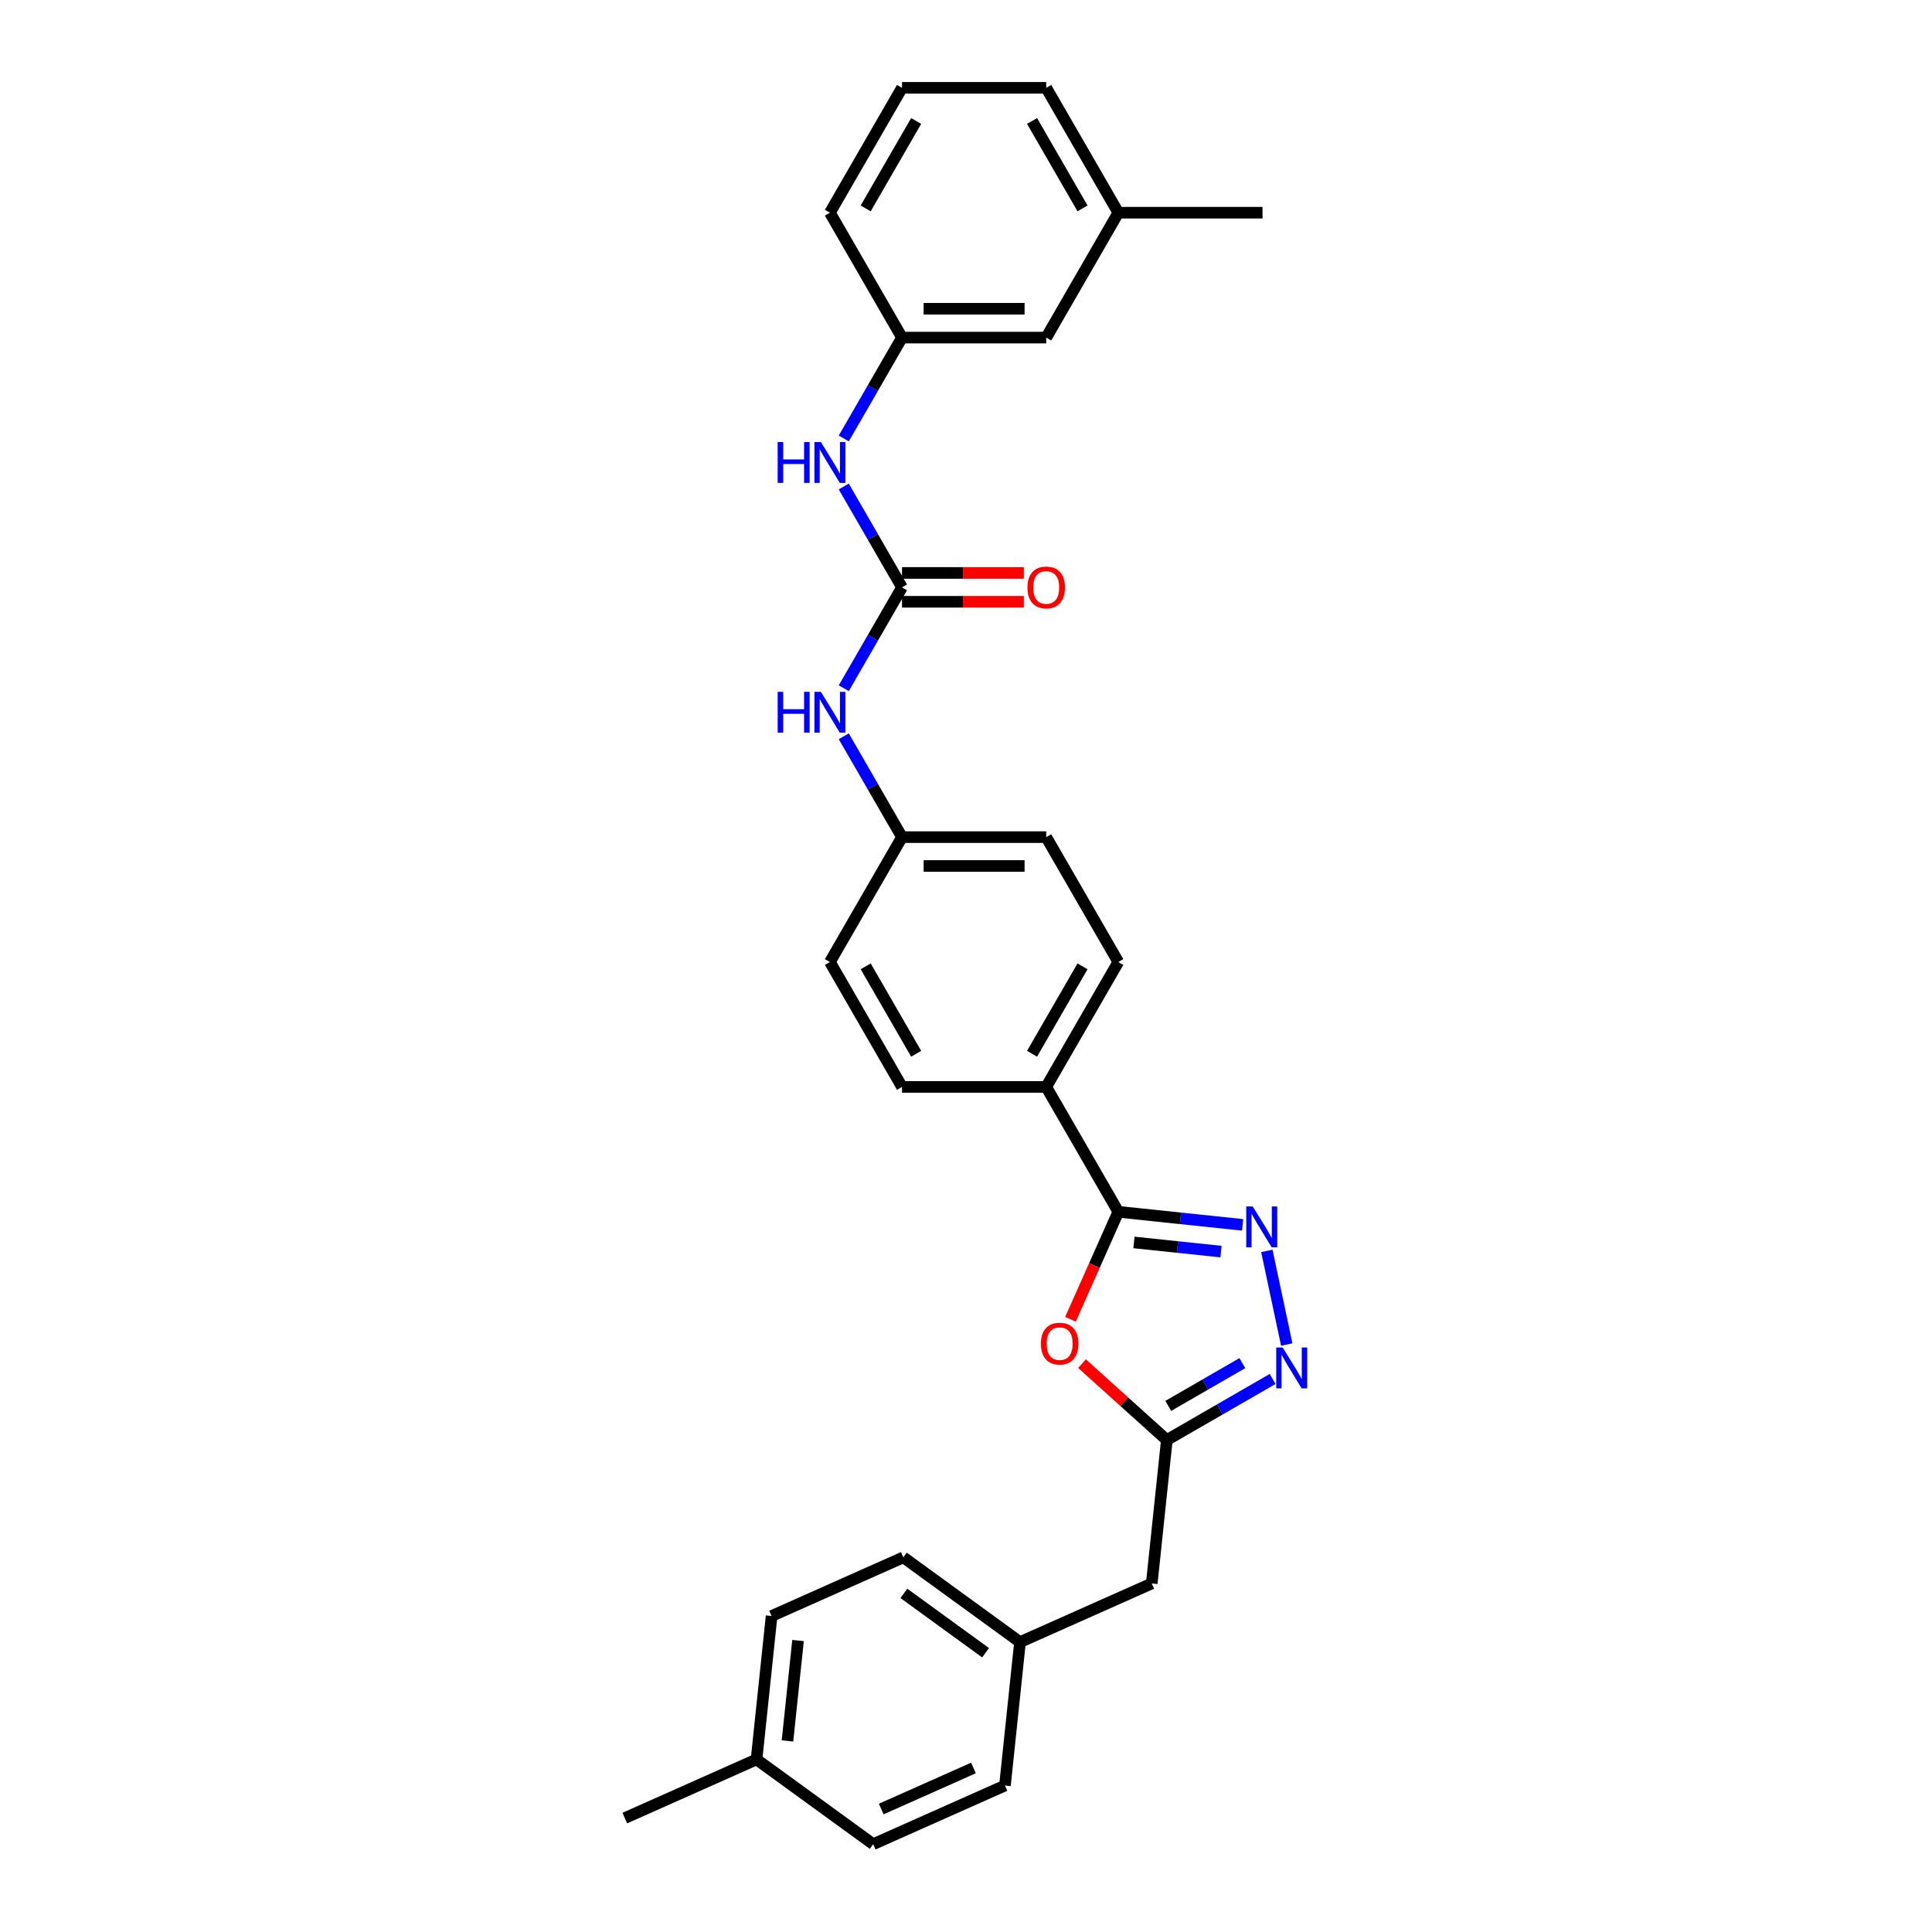 <?xml version='1.0' encoding='iso-8859-1'?>
<svg version='1.1' baseProfile='full'
              xmlns='http://www.w3.org/2000/svg'
                      xmlns:rdkit='http://www.rdkit.org/xml'
                      xmlns:xlink='http://www.w3.org/1999/xlink'
                  xml:space='preserve'
width='1000px' height='1000px' viewBox='0 0 1000 1000'>
<!-- END OF HEADER -->
<rect style='opacity:1.0;fill:#FFFFFF;stroke:none' width='1000' height='1000' x='0' y='0'> </rect>
<path class='bond-0' d='M 643.189,633.991 L 611.014,630.61' style='fill:none;fill-rule:evenodd;stroke:#0000FF;stroke-width:6px;stroke-linecap:butt;stroke-linejoin:miter;stroke-opacity:1' />
<path class='bond-0' d='M 611.014,630.61 L 578.839,627.228' style='fill:none;fill-rule:evenodd;stroke:#000000;stroke-width:6px;stroke-linecap:butt;stroke-linejoin:miter;stroke-opacity:1' />
<path class='bond-0' d='M 631.976,647.823 L 609.454,645.456' style='fill:none;fill-rule:evenodd;stroke:#0000FF;stroke-width:6px;stroke-linecap:butt;stroke-linejoin:miter;stroke-opacity:1' />
<path class='bond-0' d='M 609.454,645.456 L 586.931,643.089' style='fill:none;fill-rule:evenodd;stroke:#000000;stroke-width:6px;stroke-linecap:butt;stroke-linejoin:miter;stroke-opacity:1' />
<path class='bond-2' d='M 655.715,647.465 L 666.015,695.923' style='fill:none;fill-rule:evenodd;stroke:#0000FF;stroke-width:6px;stroke-linecap:butt;stroke-linejoin:miter;stroke-opacity:1' />
<path class='bond-1' d='M 578.839,627.228 L 566.454,655.045' style='fill:none;fill-rule:evenodd;stroke:#000000;stroke-width:6px;stroke-linecap:butt;stroke-linejoin:miter;stroke-opacity:1' />
<path class='bond-1' d='M 566.454,655.045 L 554.069,682.862' style='fill:none;fill-rule:evenodd;stroke:#FF0000;stroke-width:6px;stroke-linecap:butt;stroke-linejoin:miter;stroke-opacity:1' />
<path class='bond-7' d='M 578.839,627.228 L 541.518,562.586' style='fill:none;fill-rule:evenodd;stroke:#000000;stroke-width:6px;stroke-linecap:butt;stroke-linejoin:miter;stroke-opacity:1' />
<path class='bond-29' d='M 560.049,705.833 L 581.999,725.597' style='fill:none;fill-rule:evenodd;stroke:#FF0000;stroke-width:6px;stroke-linecap:butt;stroke-linejoin:miter;stroke-opacity:1' />
<path class='bond-29' d='M 581.999,725.597 L 603.949,745.361' style='fill:none;fill-rule:evenodd;stroke:#000000;stroke-width:6px;stroke-linecap:butt;stroke-linejoin:miter;stroke-opacity:1' />
<path class='bond-3' d='M 658.708,713.746 L 631.328,729.554' style='fill:none;fill-rule:evenodd;stroke:#0000FF;stroke-width:6px;stroke-linecap:butt;stroke-linejoin:miter;stroke-opacity:1' />
<path class='bond-3' d='M 631.328,729.554 L 603.949,745.361' style='fill:none;fill-rule:evenodd;stroke:#000000;stroke-width:6px;stroke-linecap:butt;stroke-linejoin:miter;stroke-opacity:1' />
<path class='bond-3' d='M 643.03,705.56 L 623.864,716.625' style='fill:none;fill-rule:evenodd;stroke:#0000FF;stroke-width:6px;stroke-linecap:butt;stroke-linejoin:miter;stroke-opacity:1' />
<path class='bond-3' d='M 623.864,716.625 L 604.699,727.691' style='fill:none;fill-rule:evenodd;stroke:#000000;stroke-width:6px;stroke-linecap:butt;stroke-linejoin:miter;stroke-opacity:1' />
<path class='bond-10' d='M 603.949,745.361 L 596.147,819.594' style='fill:none;fill-rule:evenodd;stroke:#000000;stroke-width:6px;stroke-linecap:butt;stroke-linejoin:miter;stroke-opacity:1' />
<path class='bond-4' d='M 466.877,304.02 L 451.806,330.124' style='fill:none;fill-rule:evenodd;stroke:#000000;stroke-width:6px;stroke-linecap:butt;stroke-linejoin:miter;stroke-opacity:1' />
<path class='bond-4' d='M 451.806,330.124 L 436.735,356.227' style='fill:none;fill-rule:evenodd;stroke:#0000FF;stroke-width:6px;stroke-linecap:butt;stroke-linejoin:miter;stroke-opacity:1' />
<path class='bond-5' d='M 466.877,304.02 L 451.806,277.917' style='fill:none;fill-rule:evenodd;stroke:#000000;stroke-width:6px;stroke-linecap:butt;stroke-linejoin:miter;stroke-opacity:1' />
<path class='bond-5' d='M 451.806,277.917 L 436.735,251.814' style='fill:none;fill-rule:evenodd;stroke:#0000FF;stroke-width:6px;stroke-linecap:butt;stroke-linejoin:miter;stroke-opacity:1' />
<path class='bond-8' d='M 466.877,311.485 L 498.413,311.485' style='fill:none;fill-rule:evenodd;stroke:#000000;stroke-width:6px;stroke-linecap:butt;stroke-linejoin:miter;stroke-opacity:1' />
<path class='bond-8' d='M 498.413,311.485 L 529.949,311.485' style='fill:none;fill-rule:evenodd;stroke:#FF0000;stroke-width:6px;stroke-linecap:butt;stroke-linejoin:miter;stroke-opacity:1' />
<path class='bond-8' d='M 466.877,296.556 L 498.413,296.556' style='fill:none;fill-rule:evenodd;stroke:#000000;stroke-width:6px;stroke-linecap:butt;stroke-linejoin:miter;stroke-opacity:1' />
<path class='bond-8' d='M 498.413,296.556 L 529.949,296.556' style='fill:none;fill-rule:evenodd;stroke:#FF0000;stroke-width:6px;stroke-linecap:butt;stroke-linejoin:miter;stroke-opacity:1' />
<path class='bond-9' d='M 436.735,226.944 L 451.806,200.841' style='fill:none;fill-rule:evenodd;stroke:#0000FF;stroke-width:6px;stroke-linecap:butt;stroke-linejoin:miter;stroke-opacity:1' />
<path class='bond-9' d='M 451.806,200.841 L 466.877,174.738' style='fill:none;fill-rule:evenodd;stroke:#000000;stroke-width:6px;stroke-linecap:butt;stroke-linejoin:miter;stroke-opacity:1' />
<path class='bond-6' d='M 436.735,381.097 L 451.806,407.2' style='fill:none;fill-rule:evenodd;stroke:#0000FF;stroke-width:6px;stroke-linecap:butt;stroke-linejoin:miter;stroke-opacity:1' />
<path class='bond-6' d='M 451.806,407.2 L 466.877,433.303' style='fill:none;fill-rule:evenodd;stroke:#000000;stroke-width:6px;stroke-linecap:butt;stroke-linejoin:miter;stroke-opacity:1' />
<path class='bond-11' d='M 541.518,562.586 L 578.839,497.945' style='fill:none;fill-rule:evenodd;stroke:#000000;stroke-width:6px;stroke-linecap:butt;stroke-linejoin:miter;stroke-opacity:1' />
<path class='bond-11' d='M 534.188,545.426 L 560.313,500.177' style='fill:none;fill-rule:evenodd;stroke:#000000;stroke-width:6px;stroke-linecap:butt;stroke-linejoin:miter;stroke-opacity:1' />
<path class='bond-12' d='M 541.518,562.586 L 466.877,562.586' style='fill:none;fill-rule:evenodd;stroke:#000000;stroke-width:6px;stroke-linecap:butt;stroke-linejoin:miter;stroke-opacity:1' />
<path class='bond-14' d='M 466.877,174.738 L 541.518,174.738' style='fill:none;fill-rule:evenodd;stroke:#000000;stroke-width:6px;stroke-linecap:butt;stroke-linejoin:miter;stroke-opacity:1' />
<path class='bond-14' d='M 478.073,159.809 L 530.322,159.809' style='fill:none;fill-rule:evenodd;stroke:#000000;stroke-width:6px;stroke-linecap:butt;stroke-linejoin:miter;stroke-opacity:1' />
<path class='bond-25' d='M 466.877,174.738 L 429.556,110.096' style='fill:none;fill-rule:evenodd;stroke:#000000;stroke-width:6px;stroke-linecap:butt;stroke-linejoin:miter;stroke-opacity:1' />
<path class='bond-15' d='M 596.147,819.594 L 527.958,849.953' style='fill:none;fill-rule:evenodd;stroke:#000000;stroke-width:6px;stroke-linecap:butt;stroke-linejoin:miter;stroke-opacity:1' />
<path class='bond-16' d='M 578.839,497.945 L 541.518,433.303' style='fill:none;fill-rule:evenodd;stroke:#000000;stroke-width:6px;stroke-linecap:butt;stroke-linejoin:miter;stroke-opacity:1' />
<path class='bond-17' d='M 466.877,562.586 L 429.556,497.945' style='fill:none;fill-rule:evenodd;stroke:#000000;stroke-width:6px;stroke-linecap:butt;stroke-linejoin:miter;stroke-opacity:1' />
<path class='bond-17' d='M 474.207,545.426 L 448.082,500.177' style='fill:none;fill-rule:evenodd;stroke:#000000;stroke-width:6px;stroke-linecap:butt;stroke-linejoin:miter;stroke-opacity:1' />
<path class='bond-13' d='M 466.877,433.303 L 429.556,497.945' style='fill:none;fill-rule:evenodd;stroke:#000000;stroke-width:6px;stroke-linecap:butt;stroke-linejoin:miter;stroke-opacity:1' />
<path class='bond-30' d='M 466.877,433.303 L 541.518,433.303' style='fill:none;fill-rule:evenodd;stroke:#000000;stroke-width:6px;stroke-linecap:butt;stroke-linejoin:miter;stroke-opacity:1' />
<path class='bond-30' d='M 478.073,448.232 L 530.322,448.232' style='fill:none;fill-rule:evenodd;stroke:#000000;stroke-width:6px;stroke-linecap:butt;stroke-linejoin:miter;stroke-opacity:1' />
<path class='bond-19' d='M 541.518,174.738 L 578.839,110.096' style='fill:none;fill-rule:evenodd;stroke:#000000;stroke-width:6px;stroke-linecap:butt;stroke-linejoin:miter;stroke-opacity:1' />
<path class='bond-20' d='M 527.958,849.953 L 520.156,924.186' style='fill:none;fill-rule:evenodd;stroke:#000000;stroke-width:6px;stroke-linecap:butt;stroke-linejoin:miter;stroke-opacity:1' />
<path class='bond-21' d='M 527.958,849.953 L 467.572,806.08' style='fill:none;fill-rule:evenodd;stroke:#000000;stroke-width:6px;stroke-linecap:butt;stroke-linejoin:miter;stroke-opacity:1' />
<path class='bond-21' d='M 510.126,855.45 L 467.855,824.738' style='fill:none;fill-rule:evenodd;stroke:#000000;stroke-width:6px;stroke-linecap:butt;stroke-linejoin:miter;stroke-opacity:1' />
<path class='bond-18' d='M 391.581,910.672 L 399.384,836.44' style='fill:none;fill-rule:evenodd;stroke:#000000;stroke-width:6px;stroke-linecap:butt;stroke-linejoin:miter;stroke-opacity:1' />
<path class='bond-18' d='M 407.598,901.098 L 413.06,849.135' style='fill:none;fill-rule:evenodd;stroke:#000000;stroke-width:6px;stroke-linecap:butt;stroke-linejoin:miter;stroke-opacity:1' />
<path class='bond-27' d='M 391.581,910.672 L 323.393,941.032' style='fill:none;fill-rule:evenodd;stroke:#000000;stroke-width:6px;stroke-linecap:butt;stroke-linejoin:miter;stroke-opacity:1' />
<path class='bond-31' d='M 391.581,910.672 L 451.968,954.545' style='fill:none;fill-rule:evenodd;stroke:#000000;stroke-width:6px;stroke-linecap:butt;stroke-linejoin:miter;stroke-opacity:1' />
<path class='bond-28' d='M 578.839,110.096 L 653.481,110.096' style='fill:none;fill-rule:evenodd;stroke:#000000;stroke-width:6px;stroke-linecap:butt;stroke-linejoin:miter;stroke-opacity:1' />
<path class='bond-32' d='M 578.839,110.096 L 541.518,45.455' style='fill:none;fill-rule:evenodd;stroke:#000000;stroke-width:6px;stroke-linecap:butt;stroke-linejoin:miter;stroke-opacity:1' />
<path class='bond-32' d='M 560.313,107.864 L 534.188,62.615' style='fill:none;fill-rule:evenodd;stroke:#000000;stroke-width:6px;stroke-linecap:butt;stroke-linejoin:miter;stroke-opacity:1' />
<path class='bond-23' d='M 520.156,924.186 L 451.968,954.545' style='fill:none;fill-rule:evenodd;stroke:#000000;stroke-width:6px;stroke-linecap:butt;stroke-linejoin:miter;stroke-opacity:1' />
<path class='bond-23' d='M 503.856,915.102 L 456.124,936.354' style='fill:none;fill-rule:evenodd;stroke:#000000;stroke-width:6px;stroke-linecap:butt;stroke-linejoin:miter;stroke-opacity:1' />
<path class='bond-22' d='M 467.572,806.08 L 399.384,836.44' style='fill:none;fill-rule:evenodd;stroke:#000000;stroke-width:6px;stroke-linecap:butt;stroke-linejoin:miter;stroke-opacity:1' />
<path class='bond-24' d='M 466.877,45.455 L 429.556,110.096' style='fill:none;fill-rule:evenodd;stroke:#000000;stroke-width:6px;stroke-linecap:butt;stroke-linejoin:miter;stroke-opacity:1' />
<path class='bond-24' d='M 474.207,62.615 L 448.082,107.864' style='fill:none;fill-rule:evenodd;stroke:#000000;stroke-width:6px;stroke-linecap:butt;stroke-linejoin:miter;stroke-opacity:1' />
<path class='bond-26' d='M 466.877,45.455 L 541.518,45.455' style='fill:none;fill-rule:evenodd;stroke:#000000;stroke-width:6px;stroke-linecap:butt;stroke-linejoin:miter;stroke-opacity:1' />
<path  class='atom-0' d='M 648.399 624.461
L 655.326 635.657
Q 656.012 636.762, 657.117 638.762
Q 658.222 640.762, 658.282 640.882
L 658.282 624.461
L 661.088 624.461
L 661.088 645.599
L 658.192 645.599
L 650.758 633.358
Q 649.892 631.925, 648.966 630.283
Q 648.071 628.641, 647.802 628.133
L 647.802 645.599
L 645.055 645.599
L 645.055 624.461
L 648.399 624.461
' fill='#0000FF'/>
<path  class='atom-2' d='M 538.776 695.476
Q 538.776 690.4, 541.284 687.564
Q 543.792 684.728, 548.48 684.728
Q 553.167 684.728, 555.675 687.564
Q 558.183 690.4, 558.183 695.476
Q 558.183 700.611, 555.645 703.537
Q 553.107 706.433, 548.48 706.433
Q 543.822 706.433, 541.284 703.537
Q 538.776 700.641, 538.776 695.476
M 548.48 704.045
Q 551.704 704.045, 553.436 701.895
Q 555.197 699.716, 555.197 695.476
Q 555.197 691.326, 553.436 689.236
Q 551.704 687.116, 548.48 687.116
Q 545.255 687.116, 543.493 689.206
Q 541.762 691.296, 541.762 695.476
Q 541.762 699.746, 543.493 701.895
Q 545.255 704.045, 548.48 704.045
' fill='#FF0000'/>
<path  class='atom-3' d='M 663.918 697.471
L 670.845 708.667
Q 671.531 709.772, 672.636 711.773
Q 673.741 713.773, 673.8 713.892
L 673.8 697.471
L 676.607 697.471
L 676.607 718.61
L 673.711 718.61
L 666.277 706.368
Q 665.411 704.935, 664.485 703.293
Q 663.589 701.651, 663.321 701.144
L 663.321 718.61
L 660.574 718.61
L 660.574 697.471
L 663.918 697.471
' fill='#0000FF'/>
<path  class='atom-6' d='M 402.521 228.81
L 405.387 228.81
L 405.387 237.797
L 416.195 237.797
L 416.195 228.81
L 419.061 228.81
L 419.061 249.948
L 416.195 249.948
L 416.195 240.185
L 405.387 240.185
L 405.387 249.948
L 402.521 249.948
L 402.521 228.81
' fill='#0000FF'/>
<path  class='atom-6' d='M 424.883 228.81
L 431.81 240.006
Q 432.497 241.111, 433.601 243.111
Q 434.706 245.111, 434.766 245.231
L 434.766 228.81
L 437.572 228.81
L 437.572 249.948
L 434.676 249.948
L 427.242 237.707
Q 426.376 236.274, 425.451 234.632
Q 424.555 232.99, 424.286 232.482
L 424.286 249.948
L 421.539 249.948
L 421.539 228.81
L 424.883 228.81
' fill='#0000FF'/>
<path  class='atom-7' d='M 402.521 358.093
L 405.387 358.093
L 405.387 367.08
L 416.195 367.08
L 416.195 358.093
L 419.061 358.093
L 419.061 379.231
L 416.195 379.231
L 416.195 369.468
L 405.387 369.468
L 405.387 379.231
L 402.521 379.231
L 402.521 358.093
' fill='#0000FF'/>
<path  class='atom-7' d='M 424.883 358.093
L 431.81 369.289
Q 432.497 370.394, 433.601 372.394
Q 434.706 374.394, 434.766 374.514
L 434.766 358.093
L 437.572 358.093
L 437.572 379.231
L 434.676 379.231
L 427.242 366.99
Q 426.376 365.557, 425.451 363.915
Q 424.555 362.273, 424.286 361.765
L 424.286 379.231
L 421.539 379.231
L 421.539 358.093
L 424.883 358.093
' fill='#0000FF'/>
<path  class='atom-9' d='M 531.815 304.08
Q 531.815 299.005, 534.323 296.168
Q 536.831 293.332, 541.518 293.332
Q 546.206 293.332, 548.714 296.168
Q 551.222 299.005, 551.222 304.08
Q 551.222 309.216, 548.684 312.141
Q 546.146 315.038, 541.518 315.038
Q 536.861 315.038, 534.323 312.141
Q 531.815 309.245, 531.815 304.08
M 541.518 312.649
Q 544.743 312.649, 546.474 310.499
Q 548.236 308.32, 548.236 304.08
Q 548.236 299.93, 546.474 297.84
Q 544.743 295.72, 541.518 295.72
Q 538.294 295.72, 536.532 297.81
Q 534.8 299.9, 534.8 304.08
Q 534.8 308.35, 536.532 310.499
Q 538.294 312.649, 541.518 312.649
' fill='#FF0000'/>
</svg>
